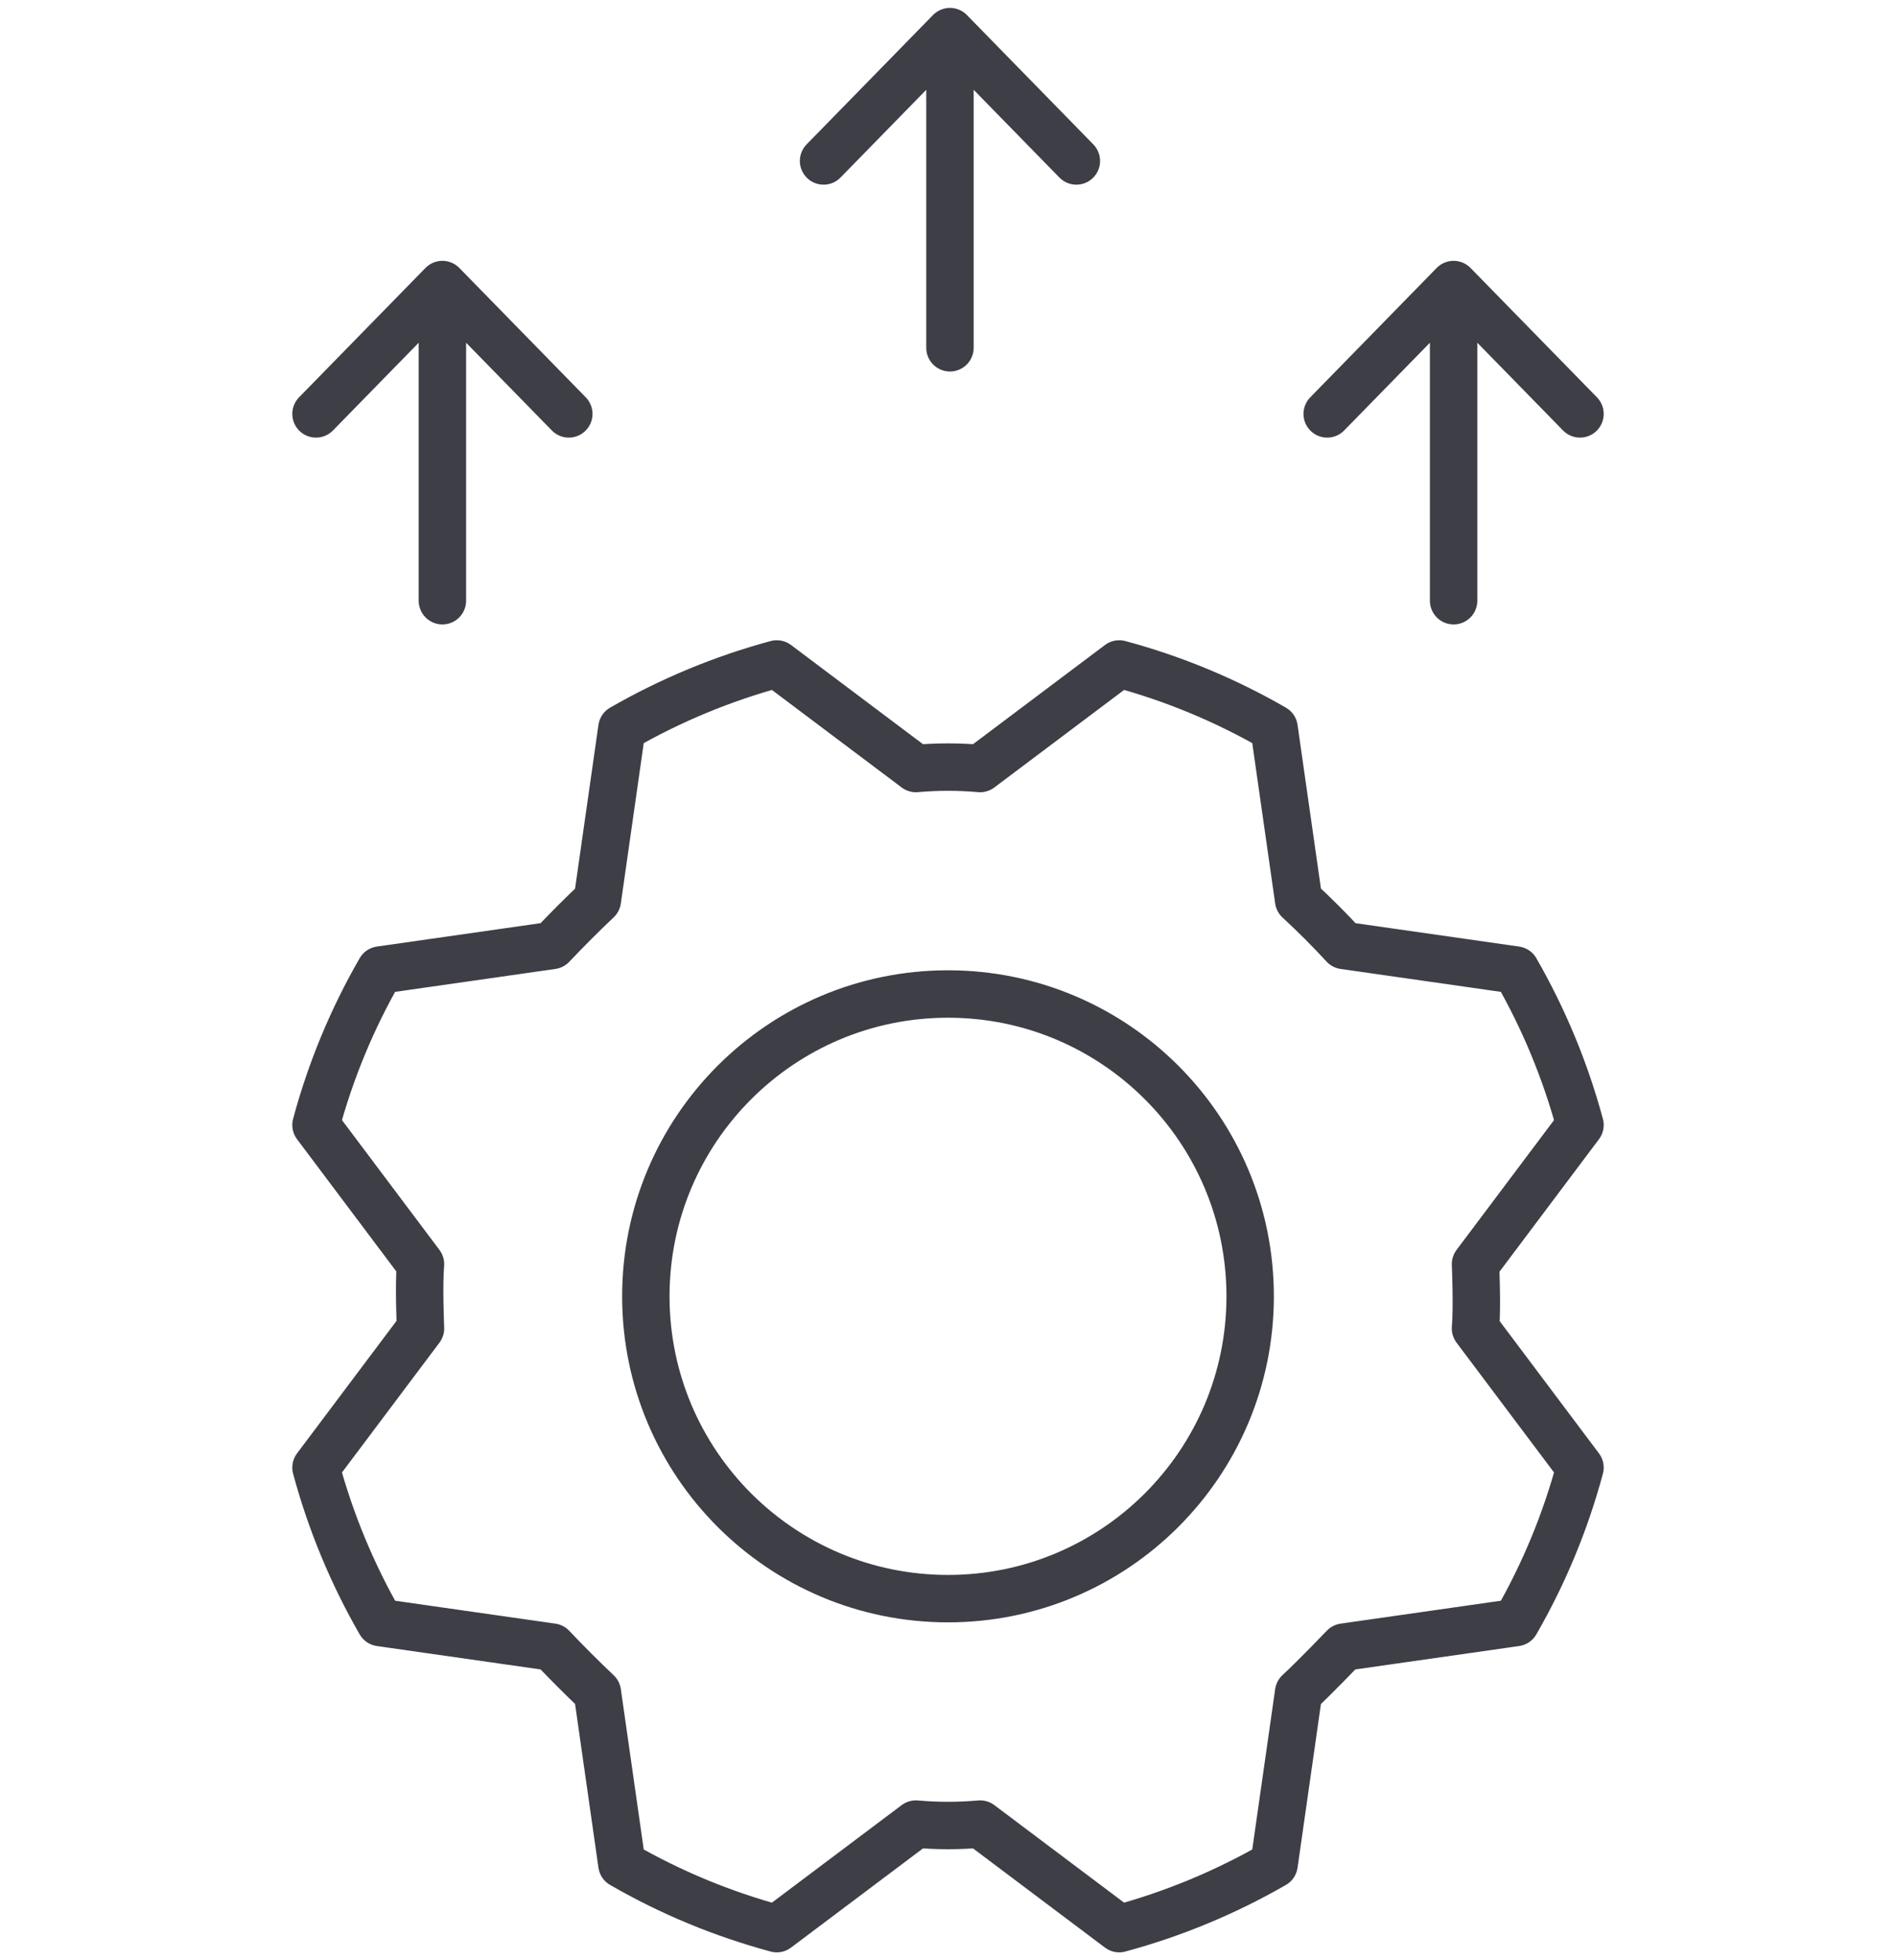 <?xml version="1.0" encoding="UTF-8"?> <svg xmlns="http://www.w3.org/2000/svg" width="60" height="62" viewBox="0 0 60 62" fill="none"><path d="M14 19V9M14 9L10 13.091M14 9L18 13.091M30.062 11V1M30.062 1L26.062 5.091M30.062 1L34.062 5.091M46 19V9M46 9L42 13.091M46 9L50 13.091M39.562 41.001C39.562 46.282 35.281 50.563 30 50.563C24.719 50.563 20.438 46.282 20.438 41.001C20.438 35.72 24.719 31.439 30 31.439C35.281 31.439 39.562 35.72 39.562 41.001ZM41.096 28.47C41.6 28.935 42.078 29.413 42.53 29.904L47.968 30.681C48.854 32.22 49.537 33.867 50 35.582L46.693 39.984C46.693 39.984 46.753 41.339 46.693 42.016L50 46.418C49.539 48.133 48.856 49.781 47.968 51.319L42.53 52.096C42.53 52.096 41.594 53.072 41.096 53.53L40.319 58.968C38.78 59.854 37.133 60.537 35.418 61L31.016 57.693C30.34 57.753 29.66 57.753 28.984 57.693L24.582 61C22.867 60.539 21.219 59.856 19.681 58.968L18.904 53.53C18.413 53.065 17.935 52.587 17.47 52.096L12.032 51.319C11.146 49.78 10.463 48.133 10 46.418L13.307 42.016C13.307 42.016 13.247 40.661 13.307 39.984L10 35.582C10.461 33.867 11.144 32.219 12.032 30.681L17.47 29.904C17.935 29.413 18.413 28.935 18.904 28.47L19.681 23.032C21.22 22.146 22.867 21.463 24.582 21L28.984 24.307C29.66 24.247 30.34 24.247 31.016 24.307L35.418 21C37.133 21.461 38.781 22.144 40.319 23.032L41.096 28.47Z" stroke="#3D3E46" stroke-width="1.5" stroke-linecap="round" stroke-linejoin="round"></path></svg> 